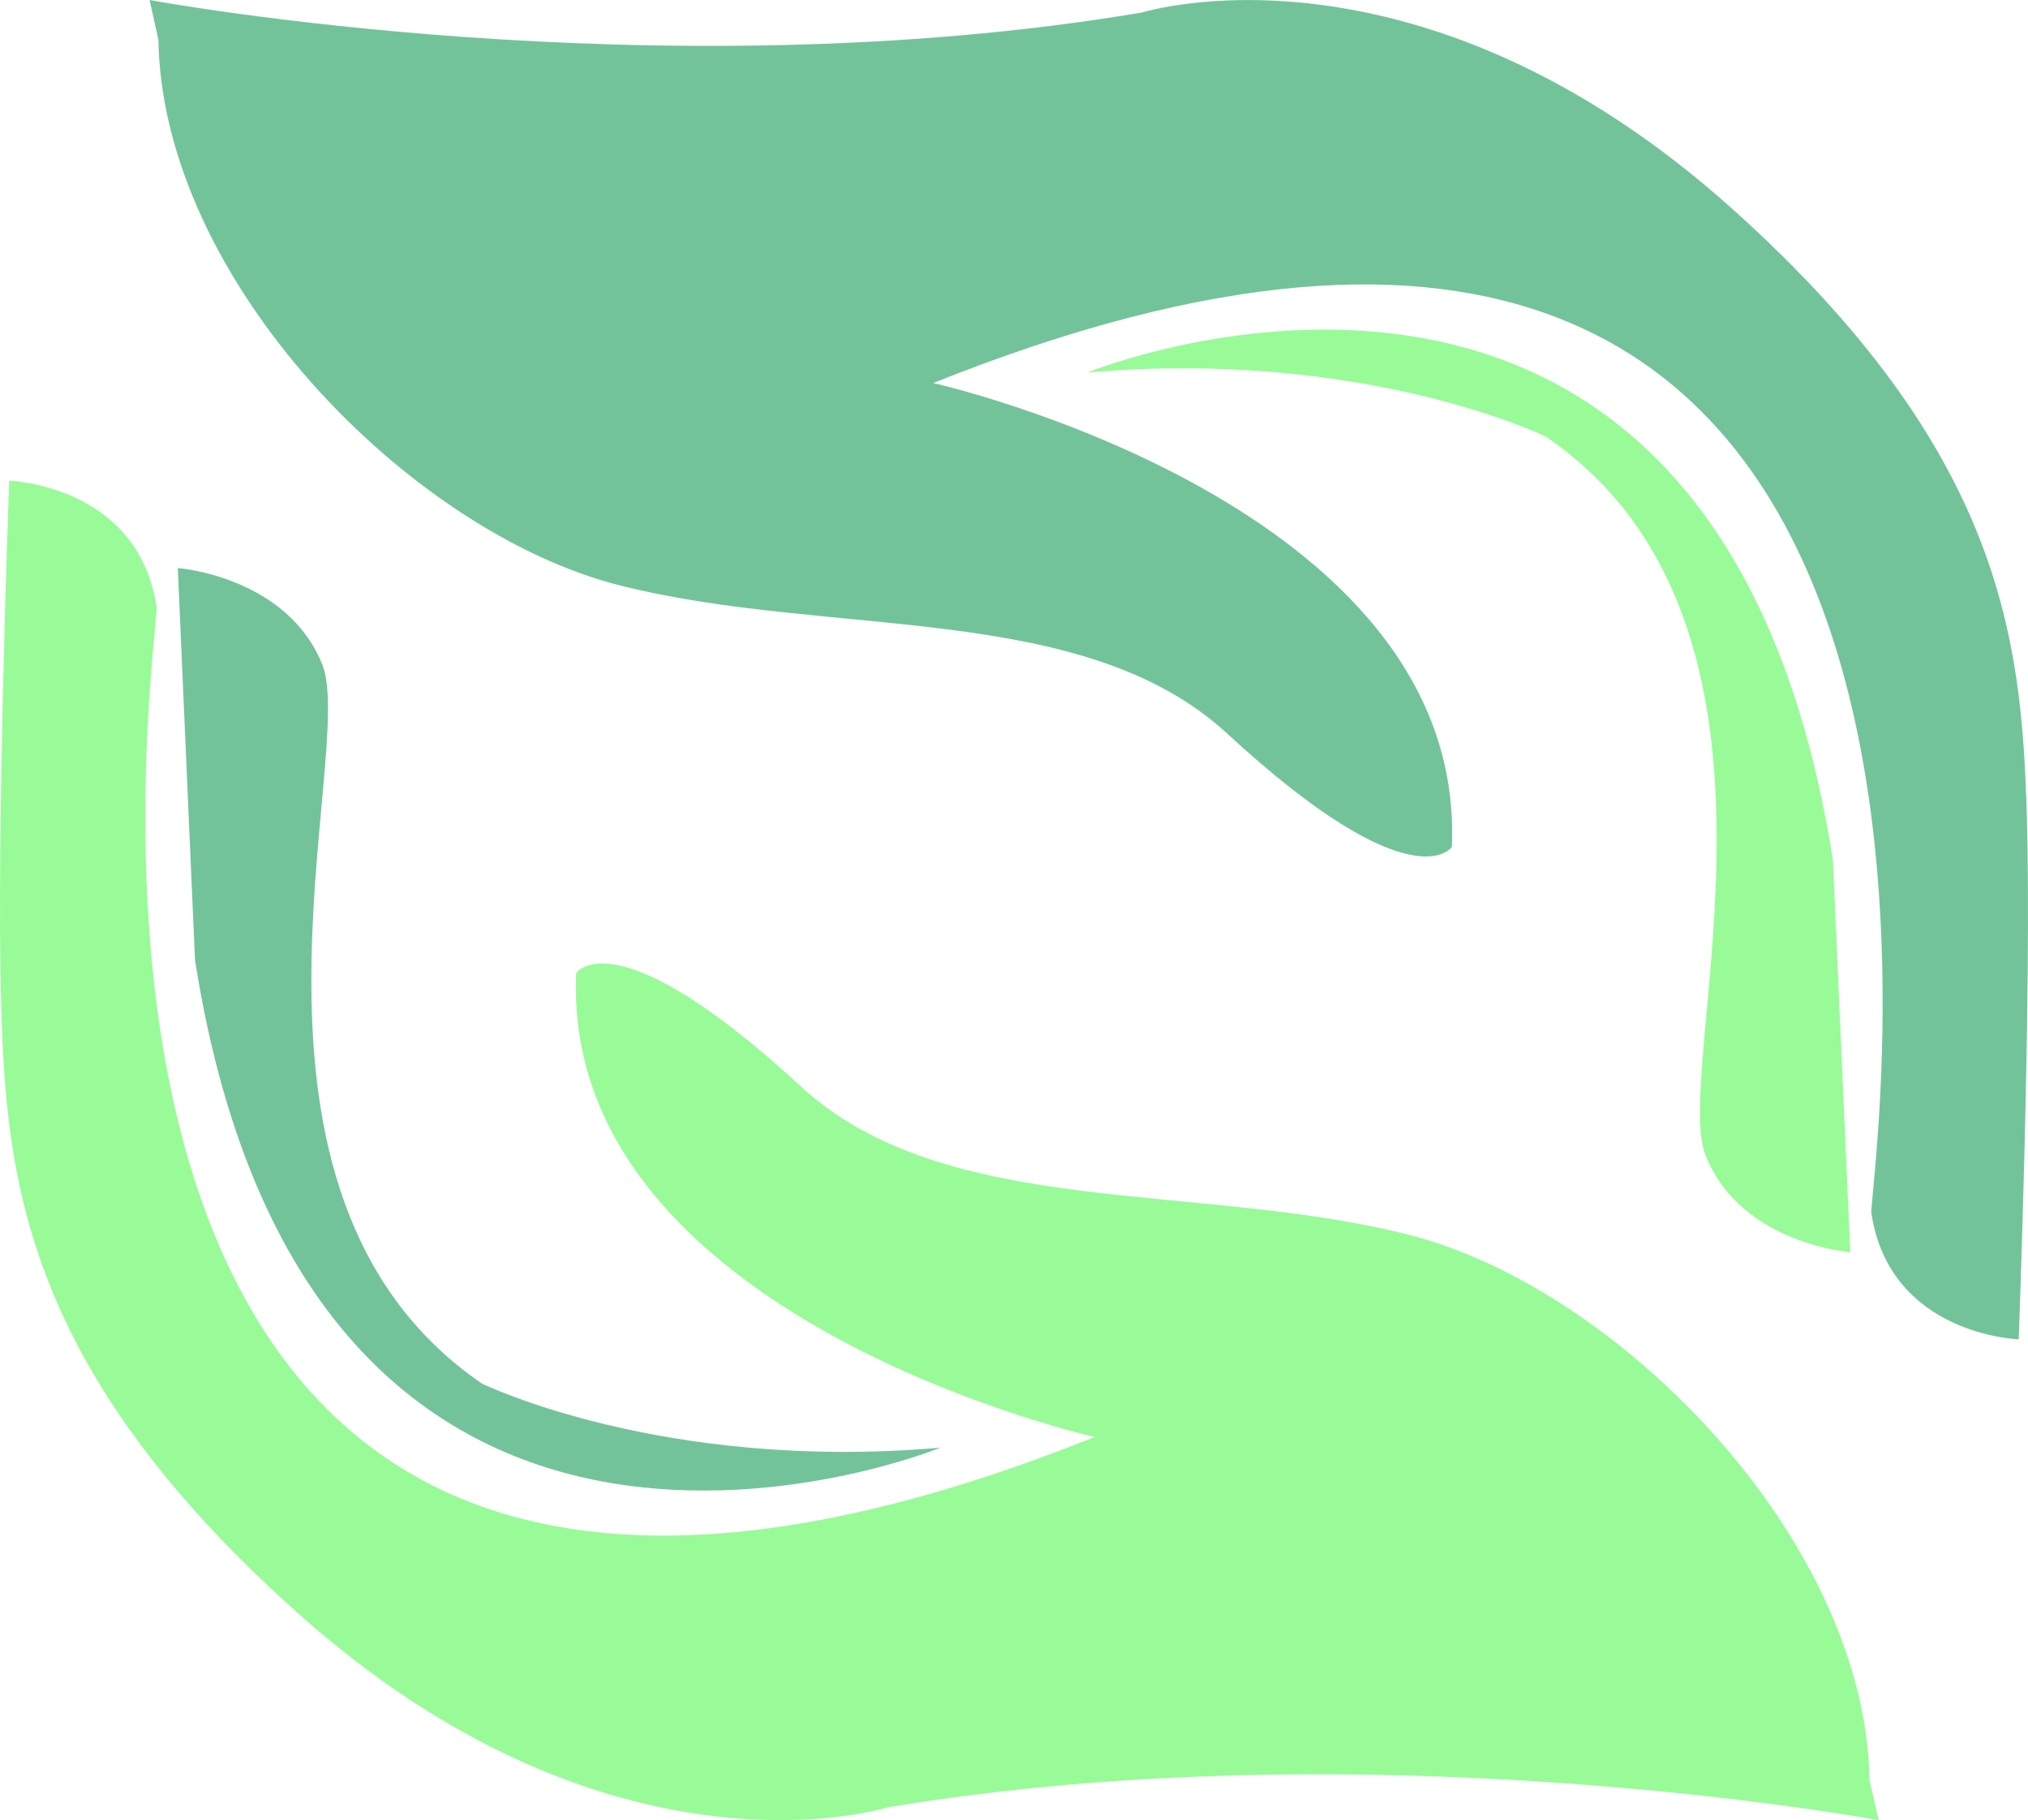 <svg id="Layer_1" data-name="Layer 1" xmlns="http://www.w3.org/2000/svg" viewBox="0 0 362.72 325.61"><path d="M336,325.61s-90.58-16.87-177.5-2.24c0,0-49.21,15.49-105.66-35.19C4.43,244.75,1.15,211,.22,180S1.65,86,1.65,86s23,.7,26.35,22.52C28.69,113-7,338.29,195.8,257.06c0,0-95.45-21.39-92.75-83,0,0,6.92-10.39,40.16,20.27,25.84,23.84,70.72,17,108.51,26.49s82,54.66,82.66,97.65" style="fill:#98fb98"/><path d="M31.8,101.62s19.46,1.43,25.84,17.24-21.1,94.68,28.57,128.65c0,0,32.3,15.81,82,11.46,0,0-112.37,46-133.33-87.2Z" style="fill:#73c39a"/><path d="M26.76,0s90.58,16.87,177.49,2.24c0,0,49.21-15.49,105.67,35.2,48.36,43.42,51.64,77.13,52.58,108.15s-1.44,94-1.44,94-23-.7-26.35-22.52c-.69-4.45,35-229.76-167.8-148.55,0,0,95.46,21.4,92.76,83,0,0-6.91,10.39-40.17-20.28-25.83-23.82-70.71-17-108.5-26.48S29,50.09,28.33,7.09" style="fill:#73c39a"/><path d="M330.93,224s-19.47-1.43-25.85-17.24,21.1-94.68-28.57-128.65c0,0-32.31-15.81-82-11.47,0,0,112.37-46,133.32,87.2Z" style="fill:#98fb98"/></svg>